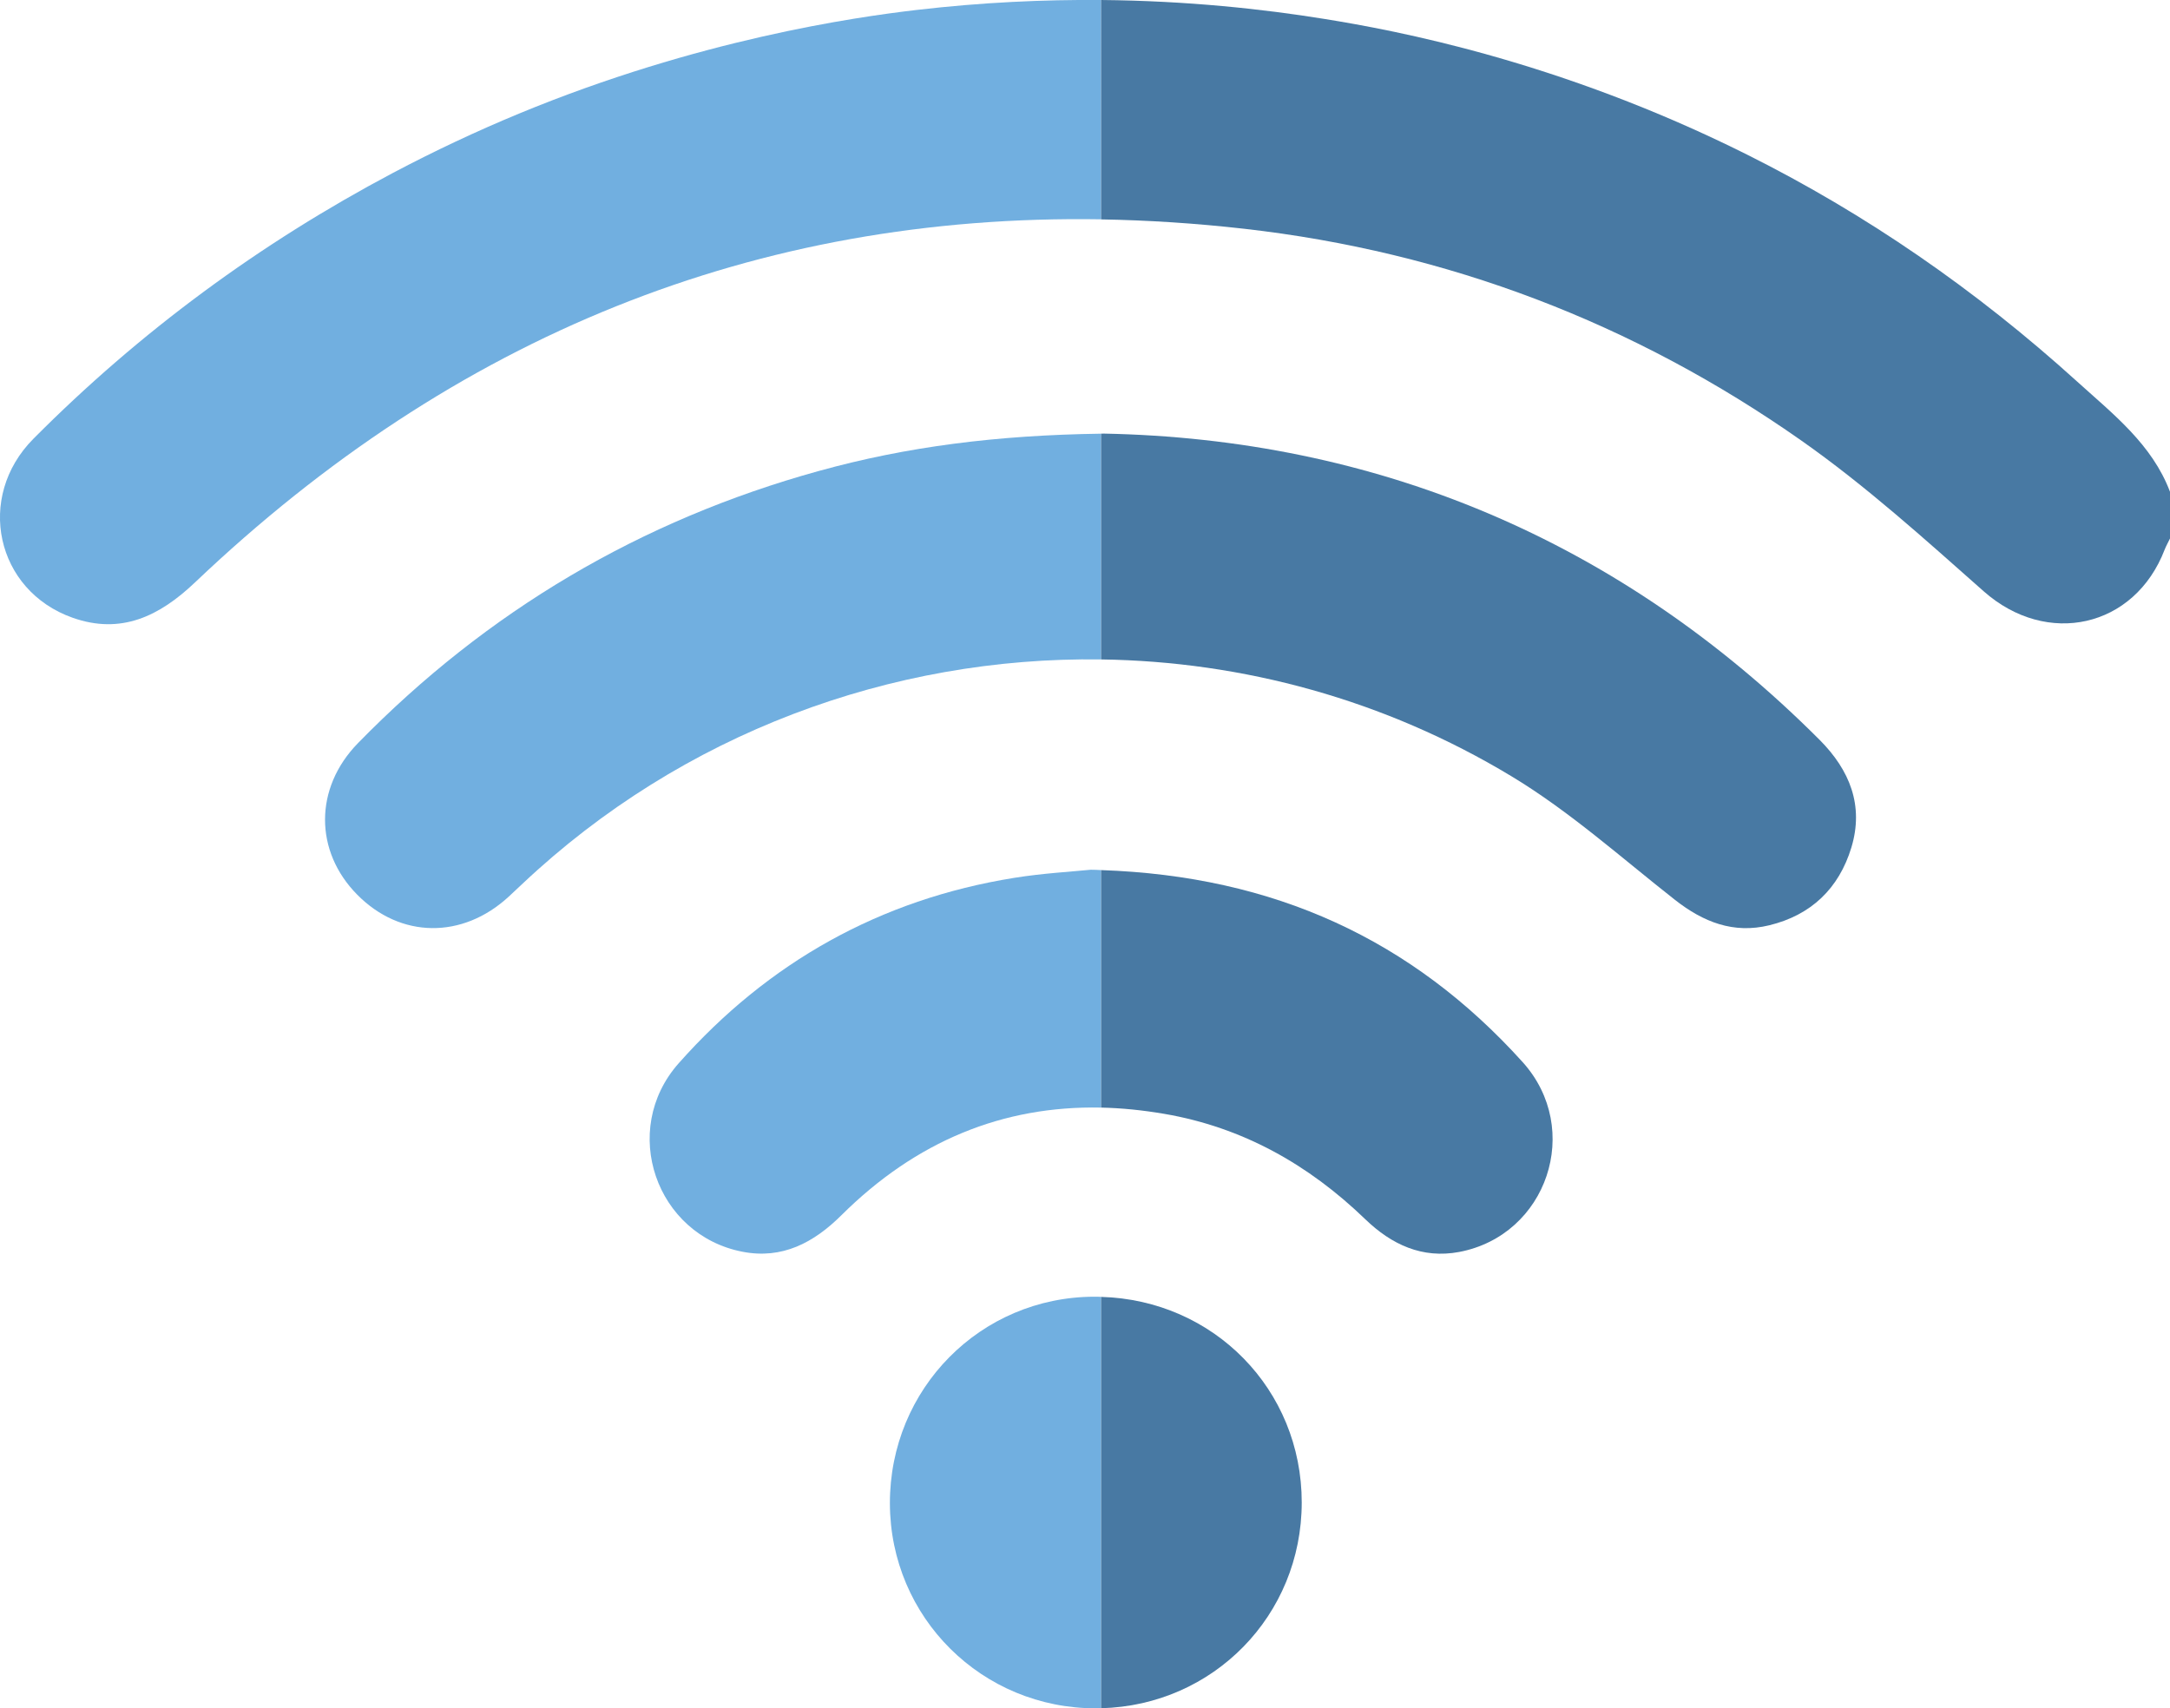 <svg xmlns="http://www.w3.org/2000/svg" id="Layer_2" data-name="Layer 2" viewBox="0 0 245.75 193.49"><defs><style>      .cls-1 {        fill: #4879a3;      }      .cls-1, .cls-2 {        stroke-width: 0px;      }      .cls-2 {        fill: #71afe0;      }    </style></defs><g id="Layer_1-2" data-name="Layer 1"><g id="ZnH3k0.tif"><g><path class="cls-2" d="M124.7,0v24.84c-39.03-.62-73.25,13.19-102.62,41.13-4.04,3.84-8.38,5.93-13.85,4-8.72-3.08-11.02-13.67-4.44-20.28,12.03-12.1,25.62-22.11,40.7-30.1,4.69-2.48,9.45-4.72,14.28-6.72C79.1,4.46,96.86,1.94,103.78,1.13,111.23.26,118.24-.05,124.7,0Z"></path><path class="cls-2" d="M124.7,49.12v25.57c-23.74-.33-47.43,8.36-65.5,25.38-.53.5-1.05.99-1.58,1.48-5.25,4.84-12.26,4.75-17.16-.21-4.86-4.91-4.9-12.07.08-17.17,14.61-14.95,32-25.24,52.17-30.82,9.99-2.77,20.18-4.06,31.99-4.23Z"></path><path class="cls-2" d="M124.7,98.55v26.9c-11.15-.23-20.98,3.81-29.42,12.2-3.12,3.1-6.69,5-11.18,4.13-9.82-1.89-13.95-13.78-7.24-21.35,10.14-11.44,22.82-18.56,37.99-21,3.22-.52,6.51-.7,8.68-.92.39,0,.78.02,1.17.04Z"></path><path class="cls-2" d="M124.7,146.89v46.59c-.18.01-.37.01-.55.01-12.94.04-23.34-10.29-23.37-23.2-.03-12.98,10.25-23.39,23.14-23.42.26,0,.52,0,.78.02Z"></path></g></g><path class="cls-1" d="M147.42,170.18c-.01,12.79-10.01,22.98-22.72,23.3v-46.59c12.77.36,22.72,10.5,22.72,23.29Z"></path><path class="cls-1" d="M165.26,141.8c-4.19.79-7.66-.83-10.64-3.7-6.42-6.2-13.9-10.42-22.76-11.94-2.45-.42-4.83-.66-7.16-.71v-26.9c19.61.67,35.23,7.88,47.74,21.75,6.84,7.59,2.77,19.61-7.18,21.5Z"></path><path class="cls-1" d="M209.66,96.01c-1.41,4.62-4.55,7.64-9.29,8.79-4.05.99-7.47-.36-10.67-2.87-6.09-4.78-11.92-10.02-18.5-13.99-14.38-8.69-30.45-13.03-46.5-13.25v-25.57c.09-.01.19-.01.28-.01,30.65.59,58.3,11.87,81.1,34.7,3.4,3.42,5.03,7.43,3.58,12.2Z"></path><path class="cls-1" d="M245.75,55.71v5.28c-.2.42-.43.82-.6,1.25-3.41,8.9-13.35,11.06-20.49,4.74-6.69-5.92-13.37-11.96-20.66-17.08-18.95-13.31-40.08-21.38-63.11-23.99-5.49-.62-10.88-.97-16.19-1.06V0c9.82.09,18.38,1.03,25.32,2.15,7.93,1.28,26.56,4.72,47.85,15.37,13.38,6.69,25.85,15.26,37.39,25.72,4.04,3.66,8.46,7.08,10.49,12.46Z"></path></g></svg>